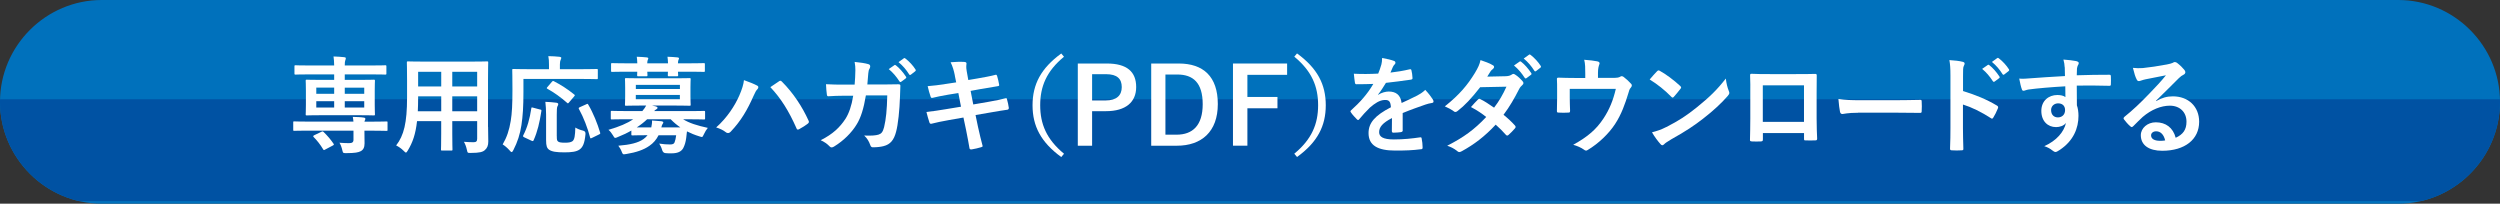 <?xml version="1.0" encoding="UTF-8"?>
<svg id="uuid-e1aed01e-677c-4236-b786-b49556ea7546" xmlns="http://www.w3.org/2000/svg" xmlns:xlink="http://www.w3.org/1999/xlink" viewBox="0 0 613.68 50">
  <rect x="0" y="0" width="613.68" height="50" fill="#333333" stroke="none"/>
  <defs>
    <clipPath id="uuid-15d8c0f0-4fd8-4d5a-9c8c-7e00377091c5">
      <path d="M613.68,25c0,13.75-11.25,25-25,25H25C11.25,50,0,38.75,0,25h0C0,11.25,11.25,0,25,0h563.68c13.75,0,25,11.25,25,25h0Z" style="fill: #0071bc;"/>
    </clipPath>
  </defs>
  <g id="uuid-0c80ede0-09fc-4b8d-9167-3bddf492125e">
    <g>
      <path d="M613.68,25c0,13.75-11.25,25-25,25H25C11.25,50,0,38.75,0,25h0C0,11.25,11.25,0,25,0h563.68c13.75,0,25,11.25,25,25h0Z" style="fill: #0071bc;"/>
      <g style="clip-path: url(#uuid-15d8c0f0-4fd8-4d5a-9c8c-7e00377091c5);">
        <rect x="-44.73" y="24.36" width="703.14" height="25" style="fill: #0052a3;"/>
      </g>
    </g>
    <g>
      <path d="M86.76,29.86c-.03-.42-.08-.73-.16-1.17.96.03,1.95.05,2.73.18.23.03.36.16.36.29s-.05.23-.13.39c-.05.1-.08.18-.1.31h2.16c2.31,0,3.09-.05,3.25-.05.26,0,.26.03.26.29v1.72c0,.29,0,.31-.26.31-.16,0-.94-.05-3.25-.05h-2.16v.36c0,1.04.03,1.85.03,2.76,0,.99-.31,1.59-.96,1.92-.55.29-1.38.47-3.51.47-.78,0-.81,0-.96-.6-.18-.83-.47-1.56-.73-1.95.94.08,1.85.1,2.37.1.75,0,1.07-.23,1.07-.83v-2.24h-11.28c-2.31,0-3.09.05-3.25.05-.26,0-.26-.03-.26-.31v-1.72c0-.26,0-.29.26-.29.16,0,.94.05,3.25.05h11.28ZM78.96,28.28c-2.55,0-3.46.05-3.61.05-.29,0-.31-.03-.31-.29,0-.18.05-.83.05-2.34v-3.43c0-1.59-.05-2.24-.05-2.42,0-.26.03-.29.31-.29.16,0,1.07.05,3.61.05h3.07v-1.35h-6.16c-2.34,0-3.15.05-3.3.05-.26,0-.29-.03-.29-.29v-1.69c0-.29.03-.31.29-.31.16,0,.96.05,3.3.05h6.16c-.03-.94-.05-1.56-.16-2.21.91.03,1.79.08,2.68.18.23.03.34.1.34.26,0,.21-.08.34-.13.52-.08.18-.13.49-.13,1.25h6.6c2.37,0,3.17-.05,3.33-.05.26,0,.29.03.29.31v1.69c0,.26-.03.29-.29.29-.16,0-.96-.05-3.33-.05h-6.6v1.35h3.48c2.55,0,3.46-.05,3.64-.05.26,0,.29.03.29.29,0,.16-.05.83-.05,2.34v3.51c0,1.51.05,2.18.05,2.34,0,.26-.03.29-.29.29-.18,0-1.09-.05-3.64-.05h-9.15ZM78.88,32.36c.31-.16.36-.13.57.05.86.83,1.74,1.85,2.42,2.86.16.23.1.31-.21.47l-1.82.96c-.31.18-.36.21-.52-.05-.68-1.14-1.48-2.16-2.31-2.99-.21-.23-.16-.31.13-.47l1.74-.83ZM82.03,23.02v-1.51h-4.39v1.51h4.39ZM82.03,26.4v-1.56h-4.39v1.56h4.39ZM84.63,21.52v1.51h4.78v-1.51h-4.78ZM89.41,24.84h-4.78v1.56h4.78v-1.56Z" style="fill: #fff;"/>
      <path d="M119.81,31.16c0,1.2.05,2.52.05,3.59,0,.96-.26,1.61-.86,2.11-.49.44-1.27.68-3.43.68-.81,0-.78.03-.96-.75-.18-.83-.42-1.43-.73-1.98,1.07.08,1.56.1,2.42.1.6,0,.83-.26.83-.86v-4.32h-6.11v3.09c0,2.52.05,3.69.05,3.85,0,.26-.03.29-.29.29h-2.24c-.26,0-.29-.03-.29-.29,0-.18.05-1.33.05-3.85v-3.09h-5.93c-.36,3.22-1.07,5.23-2.26,7.2-.21.36-.34.52-.47.52s-.26-.13-.55-.42c-.62-.62-1.22-1.01-1.85-1.33,1.9-2.44,2.68-5.54,2.68-11.8v-4.26c0-2.7-.05-4.11-.05-4.26,0-.29.03-.31.31-.31.16,0,1.07.05,3.56.05h12.22c2.52,0,3.41-.05,3.59-.05.26,0,.29.03.29.31,0,.16-.05,1.56-.05,4.26v11.52ZM108.31,27.31v-3.67h-5.67v.29c0,1.25-.03,2.37-.08,3.38h5.75ZM108.31,21.23v-3.61h-5.67v3.61h5.67ZM111.02,17.62v3.61h6.11v-3.61h-6.11ZM117.13,27.31v-3.67h-6.11v3.67h6.11Z" style="fill: #fff;"/>
      <path d="M128.49,22.48c0,3.74-.16,6.03-.49,8.22-.34,2.24-.96,4.16-1.98,6.14-.18.34-.29.49-.42.49s-.29-.13-.52-.42c-.55-.62-1.17-1.14-1.69-1.46,1.01-1.72,1.61-3.48,1.98-5.77.31-1.87.42-4.03.42-7.7,0-3.17-.05-4.6-.05-4.76,0-.26.03-.29.31-.29.16,0,1.01.05,3.48.05h5.23v-1.09c0-.81-.03-1.46-.16-2.11.96,0,1.87.08,2.76.16.26.03.42.13.42.26,0,.18-.08.31-.16.49-.1.21-.18.55-.18,1.12v1.17h5.56c2.44,0,3.3-.05,3.46-.05.26,0,.29.03.29.29v1.95c0,.23-.03.26-.29.26-.16,0-1.01-.05-3.46-.05h-14.51v3.09ZM132.55,26.87c.34.08.39.1.34.42-.44,2.81-.94,4.99-1.92,7.18-.13.23-.23.18-.55.05l-1.77-.83c-.31-.16-.31-.29-.18-.52.96-1.85,1.56-3.98,1.95-6.55.03-.29.08-.29.47-.18l1.66.44ZM136.68,33.42c0,.86.03,1.12.36,1.35.26.18.73.26,1.66.26s1.46-.1,1.85-.39c.49-.42.62-1.33.68-3.33.49.31,1.22.6,1.87.75q.7.16.62.86c-.21,2.31-.68,3.25-1.48,3.8-.75.52-1.9.68-3.69.68-1.95,0-3.07-.16-3.77-.65-.52-.39-.73-.91-.73-2.34v-6.29c0-1.07-.08-2.31-.18-3.12.83.03,1.87.1,2.65.21.31.03.52.16.52.34,0,.21-.08.34-.21.57-.13.23-.16.96-.16,2.08v5.23ZM135.46,20.11c.23-.26.26-.29.52-.16,1.59.81,3.35,1.92,4.94,3.22.13.08.18.16.18.21,0,.08-.05.16-.18.31l-1.22,1.43c-.26.31-.31.31-.49.13-1.53-1.38-3.3-2.6-4.84-3.46-.18-.1-.23-.16,0-.42l1.09-1.27ZM145.34,33.84c-.36.18-.42.18-.49-.1-.57-2.24-1.59-4.91-2.73-6.97-.13-.23-.1-.31.23-.47l1.56-.7c.31-.16.36-.16.49.08,1.2,2,2.29,4.73,2.91,6.86.08.29.05.31-.31.49l-1.66.81Z" style="fill: #fff;"/>
      <path d="M154.98,32.05c-1.04.6-2.16,1.12-3.33,1.59-.29.13-.47.21-.6.21-.23,0-.34-.18-.6-.65-.34-.57-.7-1.01-1.09-1.33,2.68-.78,4.6-1.59,6.08-2.6h-2c-2.31,0-3.09.05-3.25.05-.23,0-.26-.03-.26-.29v-1.53c0-.26.03-.29.26-.29.16,0,.94.05,3.25.05h4.24c.42-.47.7-.91.94-1.35h-1.33c-2.52,0-3.41.05-3.59.05-.26,0-.29-.03-.29-.31,0-.16.05-.68.05-1.98v-2.21c0-1.33-.05-1.85-.05-2,0-.26.03-.29.29-.29.18,0,1.07.05,3.59.05h8.4c2.5,0,3.38-.05,3.56-.05.26,0,.29.03.29.29,0,.16-.05.68-.05,2v2.21c0,1.3.05,1.82.05,1.98,0,.29-.03.31-.29.31-.18,0-1.07-.05-3.56-.05h-5.62l.91.21c.29.08.42.16.42.34,0,.16-.1.29-.31.39-.16.08-.34.21-.52.42h8.94c2.34,0,3.09-.05,3.28-.05.26,0,.29.03.29.29v1.53c0,.26-.03.29-.29.29-.18,0-.94-.05-3.28-.05h-1.82c1.53.94,3.41,1.53,6.06,2.11-.36.44-.68.94-.96,1.56-.23.49-.31.68-.52.68-.13,0-.31-.08-.6-.16-1.12-.34-2.11-.75-3.04-1.22-.05.55-.1,1.07-.18,1.59-.13.99-.36,1.82-.75,2.55-.49.83-1.35,1.25-2.86,1.25-.62,0-.94,0-1.48-.05q-.6-.05-.81-.73c-.18-.65-.42-1.12-.73-1.61,1.07.16,1.85.21,2.65.21.65,0,.96-.13,1.12-.52.18-.44.29-1.01.39-1.74h-4.32c-.55,1.09-1.3,1.95-2.26,2.6-1.4.99-3.25,1.61-5.64,2-.26.05-.49.08-.6.08-.26,0-.36-.16-.55-.65-.21-.57-.52-1.04-.83-1.46,2.86-.23,4.89-.7,6.19-1.64.36-.26.7-.57.99-.94h-.31c-2.42,0-3.22.05-3.38.05-.26,0-.29-.03-.29-.31v-.86ZM156.44,15.54c-.03-.6-.05-1.14-.13-1.61.83.03,1.77.08,2.47.16.23.03.36.1.36.23,0,.16-.08.26-.13.39s-.13.39-.13.83h5.1c-.03-.6-.05-1.14-.13-1.61.83.03,1.77.08,2.47.16.23.03.36.1.36.23,0,.16-.08.26-.13.39-.05.13-.13.39-.13.83h3.04c2.31,0,3.12-.05,3.28-.05.26,0,.29.03.29.29v1.56c0,.29-.03.31-.29.31-.16,0-.96-.05-3.28-.05h-3.04c.03.44.05.73.05.83,0,.26-.03.29-.31.29h-1.92c-.29,0-.31-.03-.31-.29,0-.1.03-.39.03-.83h-5.07c.03.44.05.73.05.83,0,.26-.03.29-.31.29h-1.92c-.29,0-.31-.03-.31-.29,0-.1.03-.39.03-.83h-2.86c-2.31,0-3.12.05-3.28.05-.26,0-.29-.03-.29-.31v-1.56c0-.26.03-.29.29-.29.16,0,.96.05,3.28.05h2.89ZM156.08,20.84v1.01h10.82v-1.01h-10.82ZM166.89,23.31h-10.82v1.04h10.82v-1.04ZM167,31.27c-.83-.57-1.61-1.22-2.37-2h-5.77c-.73.7-1.59,1.38-2.55,2h3.56c.13-.6.21-1.12.18-1.69.86.05,1.61.13,2.31.18.29.05.47.13.47.29,0,.13-.1.26-.18.39-.13.16-.18.34-.31.83h4.65Z" style="fill: #fff;"/>
      <path d="M181.45,23.52c.7-1.59,1.09-2.91,1.17-3.85,1.33.47,2.5.94,3.22,1.33.23.1.31.26.31.42,0,.18-.1.36-.26.52-.29.29-.49.65-.91,1.59-1.53,3.46-3.07,6.11-5.56,8.74-.23.26-.47.39-.73.39-.21,0-.39-.08-.6-.26-.52-.42-1.35-.83-2.29-1.12,2.73-2.42,4.6-5.38,5.64-7.75ZM191.18,19.98c.13-.1.26-.16.36-.16.13,0,.23.05.39.21,2.83,2.83,5.02,6.21,6.53,9.54.08.13.1.23.1.36,0,.16-.08.29-.26.42-.49.39-1.33.94-2.16,1.38-.34.16-.52.1-.62-.23-1.92-4.34-3.85-7.38-6.42-10.11.94-.62,1.64-1.12,2.08-1.4Z" style="fill: #fff;"/>
      <path d="M209.79,20.76c.1-1.27.16-2.11.18-3.51,0-.68-.03-1.22-.18-2.05,1.38.13,2.55.31,3.38.55.34.1.44.31.44.55,0,.16-.05.34-.13.49-.23.39-.29.65-.34,1.22-.08.83-.1,1.46-.23,2.73h3.95c1.2,0,2.42-.05,3.61-.05.42,0,.55.08.55.36,0,.34-.05,1.38-.1,2.76-.1,3.2-.47,6.81-.96,8.55-.52,2-1.4,3.09-3.07,3.51-.6.16-1.53.29-2.63.29-.31,0-.52-.18-.62-.52-.34-.96-.75-1.66-1.51-2.37,1.92.08,2.89-.03,3.54-.23.7-.23,1.04-.65,1.35-1.82.47-1.98.7-4.19.78-7.8h-5.25c-.52,3.15-1.22,5.49-2.31,7.2-1.2,1.95-3.12,3.9-5.51,5.36-.21.13-.42.21-.6.21-.16,0-.34-.08-.49-.26-.52-.57-1.3-1.12-2.18-1.51,2.99-1.51,4.71-3.15,6.11-5.3.81-1.3,1.46-3.07,1.87-5.62h-2.34c-1.27,0-2.52.05-3.74.13-.26.03-.36-.13-.39-.44-.1-.62-.16-1.56-.21-2.52,1.64.1,2.81.1,4.32.1h2.73ZM219.54,16c.13-.1.23-.08.39.05.81.62,1.74,1.66,2.47,2.78.1.16.1.29-.08.42l-1.09.81c-.18.13-.31.1-.44-.08-.78-1.2-1.61-2.18-2.63-3.02l1.38-.96ZM221.86,14.31c.16-.1.23-.08.39.05.96.73,1.9,1.77,2.47,2.68.1.16.13.31-.08.47l-1.04.81c-.21.16-.34.08-.44-.08-.7-1.12-1.53-2.11-2.6-2.99l1.3-.94Z" style="fill: #fff;"/>
      <path d="M234.39,18.53c-.26-1.3-.55-2.24-1.04-3.25,1.12-.08,2.26-.16,3.38-.08.34.03.52.13.52.39,0,.29-.16.75.05,1.87l.39,2.18,2.13-.36c1.48-.26,3.3-.57,4.65-.94.13,0,.23.1.29.29.21.68.36,1.35.52,2.24,0,.18-.13.26-.39.29-1.2.21-3.04.49-4.34.73l-2.29.42.65,3.33,3.77-.65c1.85-.31,3.12-.6,4.08-.86.34-.08.42.03.44.29.18.65.34,1.3.44,2.08,0,.23-.13.42-.39.44-.78.1-2.34.36-4.19.68l-3.59.62.6,2.89c.36,1.74.81,3.41,1.14,4.71.03.13-.1.21-.34.29-.55.18-1.66.44-2.37.55-.34.03-.49-.1-.52-.31-.18-.96-.47-2.78-.83-4.45l-.65-3.07-3.54.62c-1.77.31-3.22.62-4.21.88-.29.1-.49.03-.6-.29-.26-.75-.52-1.74-.73-2.57,1.59-.18,2.96-.39,4.84-.7l3.64-.6-.65-3.35-2.44.39c-1.43.23-3.17.6-3.87.78-.26.08-.39,0-.49-.26-.23-.6-.57-1.87-.73-2.6,1.4-.1,2.83-.29,4.63-.57l2.37-.36-.34-1.66Z" style="fill: #fff;"/>
      <path d="M261.19,13.92c-4.32,3.56-5.85,7.33-5.85,11.91s1.53,8.35,5.85,11.91l-.68.81c-4.99-3.64-7.05-7.59-7.05-12.71s2.05-9.07,7.05-12.71l.68.81Z" style="fill: #fff;"/>
      <path d="M271.7,15.59c4.97,0,7.2,2.05,7.2,5.77s-2.57,5.93-7.41,5.93h-3.41v8.48h-3.51V15.59h7.12ZM268.08,24.66h3.3c2.68,0,3.98-1.22,3.98-3.28s-1.17-3.17-3.85-3.17h-3.43v6.45Z" style="fill: #fff;"/>
      <path d="M289.35,15.59c6.01,0,9.59,3.17,9.59,9.96s-4,10.22-10.06,10.22h-6.29V15.59h6.76ZM286.08,33.06h2.73c3.93,0,6.42-2.24,6.42-7.49s-2.34-7.28-6.24-7.28h-2.91v14.77Z" style="fill: #fff;"/>
      <path d="M315.95,18.37h-9.75v5.43h7.38v2.78h-7.38v9.18h-3.54V15.59h13.29v2.78Z" style="fill: #fff;"/>
      <path d="M318.39,13.12c4.99,3.64,7.05,7.59,7.05,12.71s-2.05,9.08-7.05,12.71l-.68-.81c4.32-3.56,5.85-7.33,5.85-11.91s-1.53-8.35-5.85-11.91l.68-.81Z" style="fill: #fff;"/>
      <path d="M344.34,31.97c0,.29-.16.42-.49.47s-1.12.13-1.85.13c-.23,0-.34-.16-.34-.42,0-.94,0-2.24.03-3.17-2.31,1.2-3.15,2.21-3.15,3.46,0,1.09.88,1.79,3.61,1.79,2.39,0,4.47-.23,6.47-.52.23-.03.34.05.36.29.13.6.23,1.51.23,2.13.03.31-.08.49-.29.49-2.24.29-3.93.34-6.45.34-4.26,0-6.53-1.27-6.53-4.29,0-2.5,1.56-4.32,5.49-6.34-.08-1.33-.39-1.85-1.56-1.79-1.22.05-2.39.83-3.59,1.87-1.12,1.09-1.77,1.85-2.6,2.83-.13.16-.21.23-.31.23-.08,0-.18-.08-.29-.18-.36-.36-1.14-1.17-1.48-1.72-.08-.1-.1-.18-.1-.23,0-.1.05-.18.18-.29,2-1.79,3.93-3.85,5.43-6.45-1.22.05-2.63.08-4.16.08-.23,0-.31-.13-.36-.42-.08-.42-.18-1.38-.26-2.16,1.98.1,4,.08,5.98-.03.29-.7.52-1.33.78-2.24.1-.44.18-.88.18-1.59,1.14.18,2.29.47,2.96.73.21.08.31.26.31.44,0,.13-.05.29-.18.39-.16.13-.31.36-.44.62-.16.36-.29.7-.6,1.4,1.59-.18,3.17-.44,4.73-.81.29-.05.36.03.42.26.13.52.23,1.12.26,1.87.03.26-.08.36-.44.42-1.95.29-4.19.57-6.08.78-.6.96-1.17,1.92-1.95,2.89l.03.05c.83-.55,1.9-.81,2.6-.81,1.72,0,2.91.78,3.17,2.81,1.01-.47,2.5-1.14,3.82-1.82.49-.26,1.33-.73,1.98-1.4.86.91,1.53,1.82,1.82,2.29.16.23.21.42.21.57,0,.21-.13.31-.39.36-.55.08-1.07.21-1.59.39-1.69.6-3.38,1.17-5.59,2.08v4.19Z" style="fill: #fff;"/>
      <path d="M369.64,18.71c.75-.03,1.09-.18,1.43-.39.18-.13.31-.18.44-.18s.29.08.47.21c.57.34,1.3,1.04,1.77,1.59.16.16.21.31.21.47s-.08.31-.29.49c-.26.23-.52.49-.78.99-1.12,2.21-2.34,4.34-3.82,6.29,1.07.86,2.05,1.77,2.81,2.63.1.1.16.23.16.36,0,.1-.05.23-.16.34-.36.44-1.17,1.27-1.61,1.64-.1.08-.21.13-.31.13-.08,0-.18-.05-.29-.16-.62-.73-1.66-1.77-2.52-2.52-2.65,2.86-5.33,4.89-8.29,6.5-.23.13-.44.23-.65.23-.16,0-.31-.08-.49-.23-.83-.68-1.56-1.01-2.47-1.33,4.03-2.05,6.63-3.93,9.57-7.05-.99-.81-2.16-1.61-3.74-2.44.57-.62,1.12-1.3,1.72-1.85.1-.1.21-.18.34-.18.08,0,.16.05.26.1.94.44,2.08,1.2,3.35,2.08,1.25-1.61,2.21-3.3,3.04-5.15l-6.45.13c-2.13,2.73-3.82,4.52-5.56,5.85-.18.13-.34.23-.52.23-.13,0-.29-.05-.42-.18-.65-.47-1.33-.83-2.18-1.2,3.64-2.89,5.59-5.28,7.36-8.16.83-1.4,1.17-2.11,1.4-3.2.88.31,2.24.75,3.04,1.27.21.1.29.26.29.42,0,.18-.13.39-.31.52-.23.16-.42.36-.55.55-.21.36-.36.62-.81,1.3l4.58-.1ZM373.02,15.12c.13-.1.23-.08.39.05.81.62,1.74,1.66,2.47,2.78.1.16.1.29-.08.42l-1.09.81c-.18.13-.31.1-.44-.08-.78-1.2-1.61-2.18-2.63-3.02l1.38-.96ZM375.33,13.43c.16-.1.23-.08.39.05.96.73,1.9,1.77,2.47,2.68.1.16.13.31-.08.47l-1.04.81c-.21.16-.34.08-.44-.08-.7-1.12-1.53-2.11-2.6-2.99l1.3-.94Z" style="fill: #fff;"/>
      <path d="M395.77,19.12c1.22,0,1.61-.08,1.95-.29.1-.08.23-.13.36-.13.21,0,.42.1.57.26.52.39,1.27,1.07,1.74,1.61.13.13.18.26.18.39,0,.21-.1.39-.26.57-.34.34-.44.83-.57,1.27-.81,2.68-1.74,5.3-3.28,7.64-1.51,2.34-4.08,4.81-6.71,6.37-.16.1-.29.16-.42.16-.18,0-.34-.1-.55-.26-.81-.55-1.56-.86-2.6-1.17,3.67-2.03,5.69-3.82,7.44-6.47,1.46-2.21,2.37-4.47,3.02-7.25h-11.31v2.18c0,1.04.05,2.11.08,3.15,0,.42-.08.49-.42.49-.78.05-1.61.05-2.39,0-.34,0-.42-.08-.42-.39.03-1.33.05-2.18.05-3.22v-2.11c0-.83,0-1.77-.05-2.52-.03-.23.13-.34.36-.34,1.22.05,2.65.08,3.95.08h2.65v-1.01c0-1.38,0-2.44-.26-3.46,1.27.1,2.5.23,3.22.39.52.1.68.39.47.81-.13.36-.31.91-.31,2v1.25h3.48Z" style="fill: #fff;"/>
      <path d="M406.77,17.49c.1-.13.23-.21.36-.21.1,0,.21.05.34.13,1.33.7,3.48,2.29,4.97,3.69.16.16.23.26.23.36s-.05.21-.16.34c-.39.52-1.25,1.56-1.61,1.95-.13.13-.21.21-.31.21s-.21-.08-.34-.21c-1.56-1.61-3.43-3.09-5.3-4.24.57-.7,1.33-1.51,1.82-2.03ZM409.03,31.19c3.17-1.64,4.86-2.73,7.49-4.84,3.17-2.57,4.91-4.24,7.12-7.07.16,1.3.39,2.18.73,3.04.08.18.13.34.13.49,0,.23-.13.44-.42.78-1.38,1.61-3.61,3.69-5.98,5.51-2.16,1.69-4.34,3.15-7.85,5.1-1.17.7-1.51.96-1.74,1.2-.16.16-.31.26-.47.26-.13,0-.29-.1-.44-.29-.65-.73-1.46-1.79-2.08-2.89,1.33-.36,2.13-.6,3.51-1.3Z" style="fill: #fff;"/>
      <path d="M432.74,32.67v1.53c0,.44-.1.49-.57.52-.65.03-1.4.03-2.05,0-.44-.03-.57-.08-.55-.39.03-1.35.08-3.2.08-5.17v-6.37c0-1.4.03-2.81-.05-4.32,0-.26.1-.36.29-.36,1.38.08,2.91.08,4.65.08h6.19c1.69,0,3.67,0,4.89-.05.29,0,.36.13.34.52,0,1.27-.03,2.68-.03,4.21v6.21c0,2.26.08,3.54.13,4.94,0,.36-.13.44-.49.44-.78.03-1.61.03-2.39,0-.31,0-.34-.05-.34-.42v-1.38h-10.09ZM442.83,20.94h-10.11v8.97h10.11v-8.97Z" style="fill: #fff;"/>
      <path d="M456.09,27.68c-2.57,0-3.56.31-3.82.31-.31,0-.52-.16-.6-.55-.13-.6-.29-1.82-.39-3.15,1.69.26,2.99.31,5.62.31h8.37c1.98,0,3.98-.05,5.98-.08.39-.03.47.05.47.36.05.78.05,1.66,0,2.44,0,.31-.1.42-.47.39-1.95-.03-3.87-.05-5.8-.05h-9.36Z" style="fill: #fff;"/>
      <path d="M481.88,22.35c3.17.99,5.69,2,8.27,3.54.29.16.42.34.29.68-.34.86-.75,1.66-1.12,2.26-.1.18-.21.29-.34.29-.08,0-.18-.03-.29-.13-2.39-1.53-4.73-2.68-6.84-3.33v5.75c0,1.69.05,3.22.1,5.1.03.31-.1.39-.47.39-.75.05-1.56.05-2.31,0-.36,0-.49-.08-.49-.39.08-1.92.1-3.46.1-5.12v-12.79c0-1.95-.08-2.81-.26-3.85,1.2.08,2.5.21,3.25.42.36.08.49.23.49.44,0,.16-.08.36-.21.6-.18.34-.18.99-.18,2.44v3.72ZM487.94,15.95c.13-.1.23-.08.39.05.81.62,1.74,1.66,2.47,2.78.1.16.1.29-.08.42l-1.09.81c-.18.13-.31.1-.44-.08-.78-1.2-1.61-2.18-2.63-3.02l1.38-.96ZM490.26,14.26c.16-.1.23-.08.39.05.96.73,1.9,1.77,2.47,2.68.1.16.13.31-.08.47l-1.04.81c-.21.16-.34.08-.44-.08-.7-1.12-1.53-2.11-2.6-2.99l1.3-.94Z" style="fill: #fff;"/>
      <path d="M506.82,16.52c-.05-.75-.1-1.12-.31-1.9,1.17.08,2.42.23,3.04.36.44.08.73.26.73.49,0,.21-.08.34-.23.6-.08.16-.16.42-.21.75-.03.34-.03.68-.05,1.66,2.81-.1,5.49-.13,7.98-.13.31,0,.36.05.39.39.03.65.03,1.33,0,1.98,0,.29-.13.36-.44.34-2.7-.08-5.23-.08-7.93-.05,0,1.59,0,3.25.03,4.84.26.7.39,1.72.39,2.57,0,3.02-1.22,6.16-4.63,8.4-.44.29-.78.49-1.01.49s-.52-.18-.78-.39c-.6-.49-1.3-.83-1.98-1.04,3.04-1.35,4.86-3.54,5.33-5.72-.52.75-1.59,1.04-2.44,1.04-2.05,0-3.61-1.48-3.61-3.98s1.82-3.9,3.93-3.9c.78,0,1.56.16,1.98.52,0-.91-.03-1.79-.03-2.65-3.28.18-6.94.49-9,.78-.57.08-.99.31-1.22.31-.26,0-.36-.1-.44-.36-.21-.52-.44-1.56-.65-2.63.96.1,1.79,0,3.17-.1,1.59-.13,4.94-.34,8.06-.52-.03-.81-.03-1.46-.05-2.16ZM503.49,27.05c0,1.14.73,1.77,1.66,1.77s1.77-.6,1.77-1.79c0-1.07-.68-1.66-1.72-1.66-.81,0-1.72.55-1.72,1.69Z" style="fill: #fff;"/>
      <path d="M529.25,24.82c1.46-.83,2.68-1.17,4.13-1.17,3.8,0,6.45,2.5,6.45,6.24,0,4.34-3.51,7.12-9.07,7.12-3.28,0-5.25-1.4-5.25-3.82,0-1.74,1.64-3.17,3.67-3.17,2.44,0,4.24,1.3,4.89,3.8,1.82-.83,2.65-1.98,2.65-3.95,0-2.37-1.66-3.93-4.08-3.93-2.16,0-4.55.96-6.66,2.76-.75.68-1.48,1.43-2.26,2.21-.18.18-.31.29-.44.29-.1,0-.23-.08-.39-.23-.55-.47-1.12-1.14-1.53-1.69-.16-.21-.08-.39.13-.6,2.03-1.64,3.82-3.3,6.16-5.75,1.61-1.66,2.83-2.96,4.03-4.45-1.56.29-3.41.65-5.02.99-.34.08-.68.16-1.09.31-.13.05-.39.13-.52.13-.26,0-.44-.13-.57-.44-.31-.6-.55-1.33-.91-2.81.78.1,1.64.1,2.42.05,1.59-.16,3.87-.49,5.9-.88.65-.13,1.17-.26,1.43-.39.13-.08.36-.21.49-.21.26,0,.42.08.6.21.78.6,1.3,1.12,1.74,1.66.21.23.29.42.29.62,0,.26-.16.49-.44.62-.44.21-.65.39-1.14.83-1.9,1.85-3.64,3.67-5.62,5.56l.03.08ZM529.28,32.23c-.75,0-1.25.44-1.25.99,0,.81.7,1.35,2.26,1.35.47,0,.81-.03,1.2-.1-.34-1.43-1.12-2.24-2.21-2.24Z" style="fill: #fff;"/>
    </g>
  </g>
</svg>